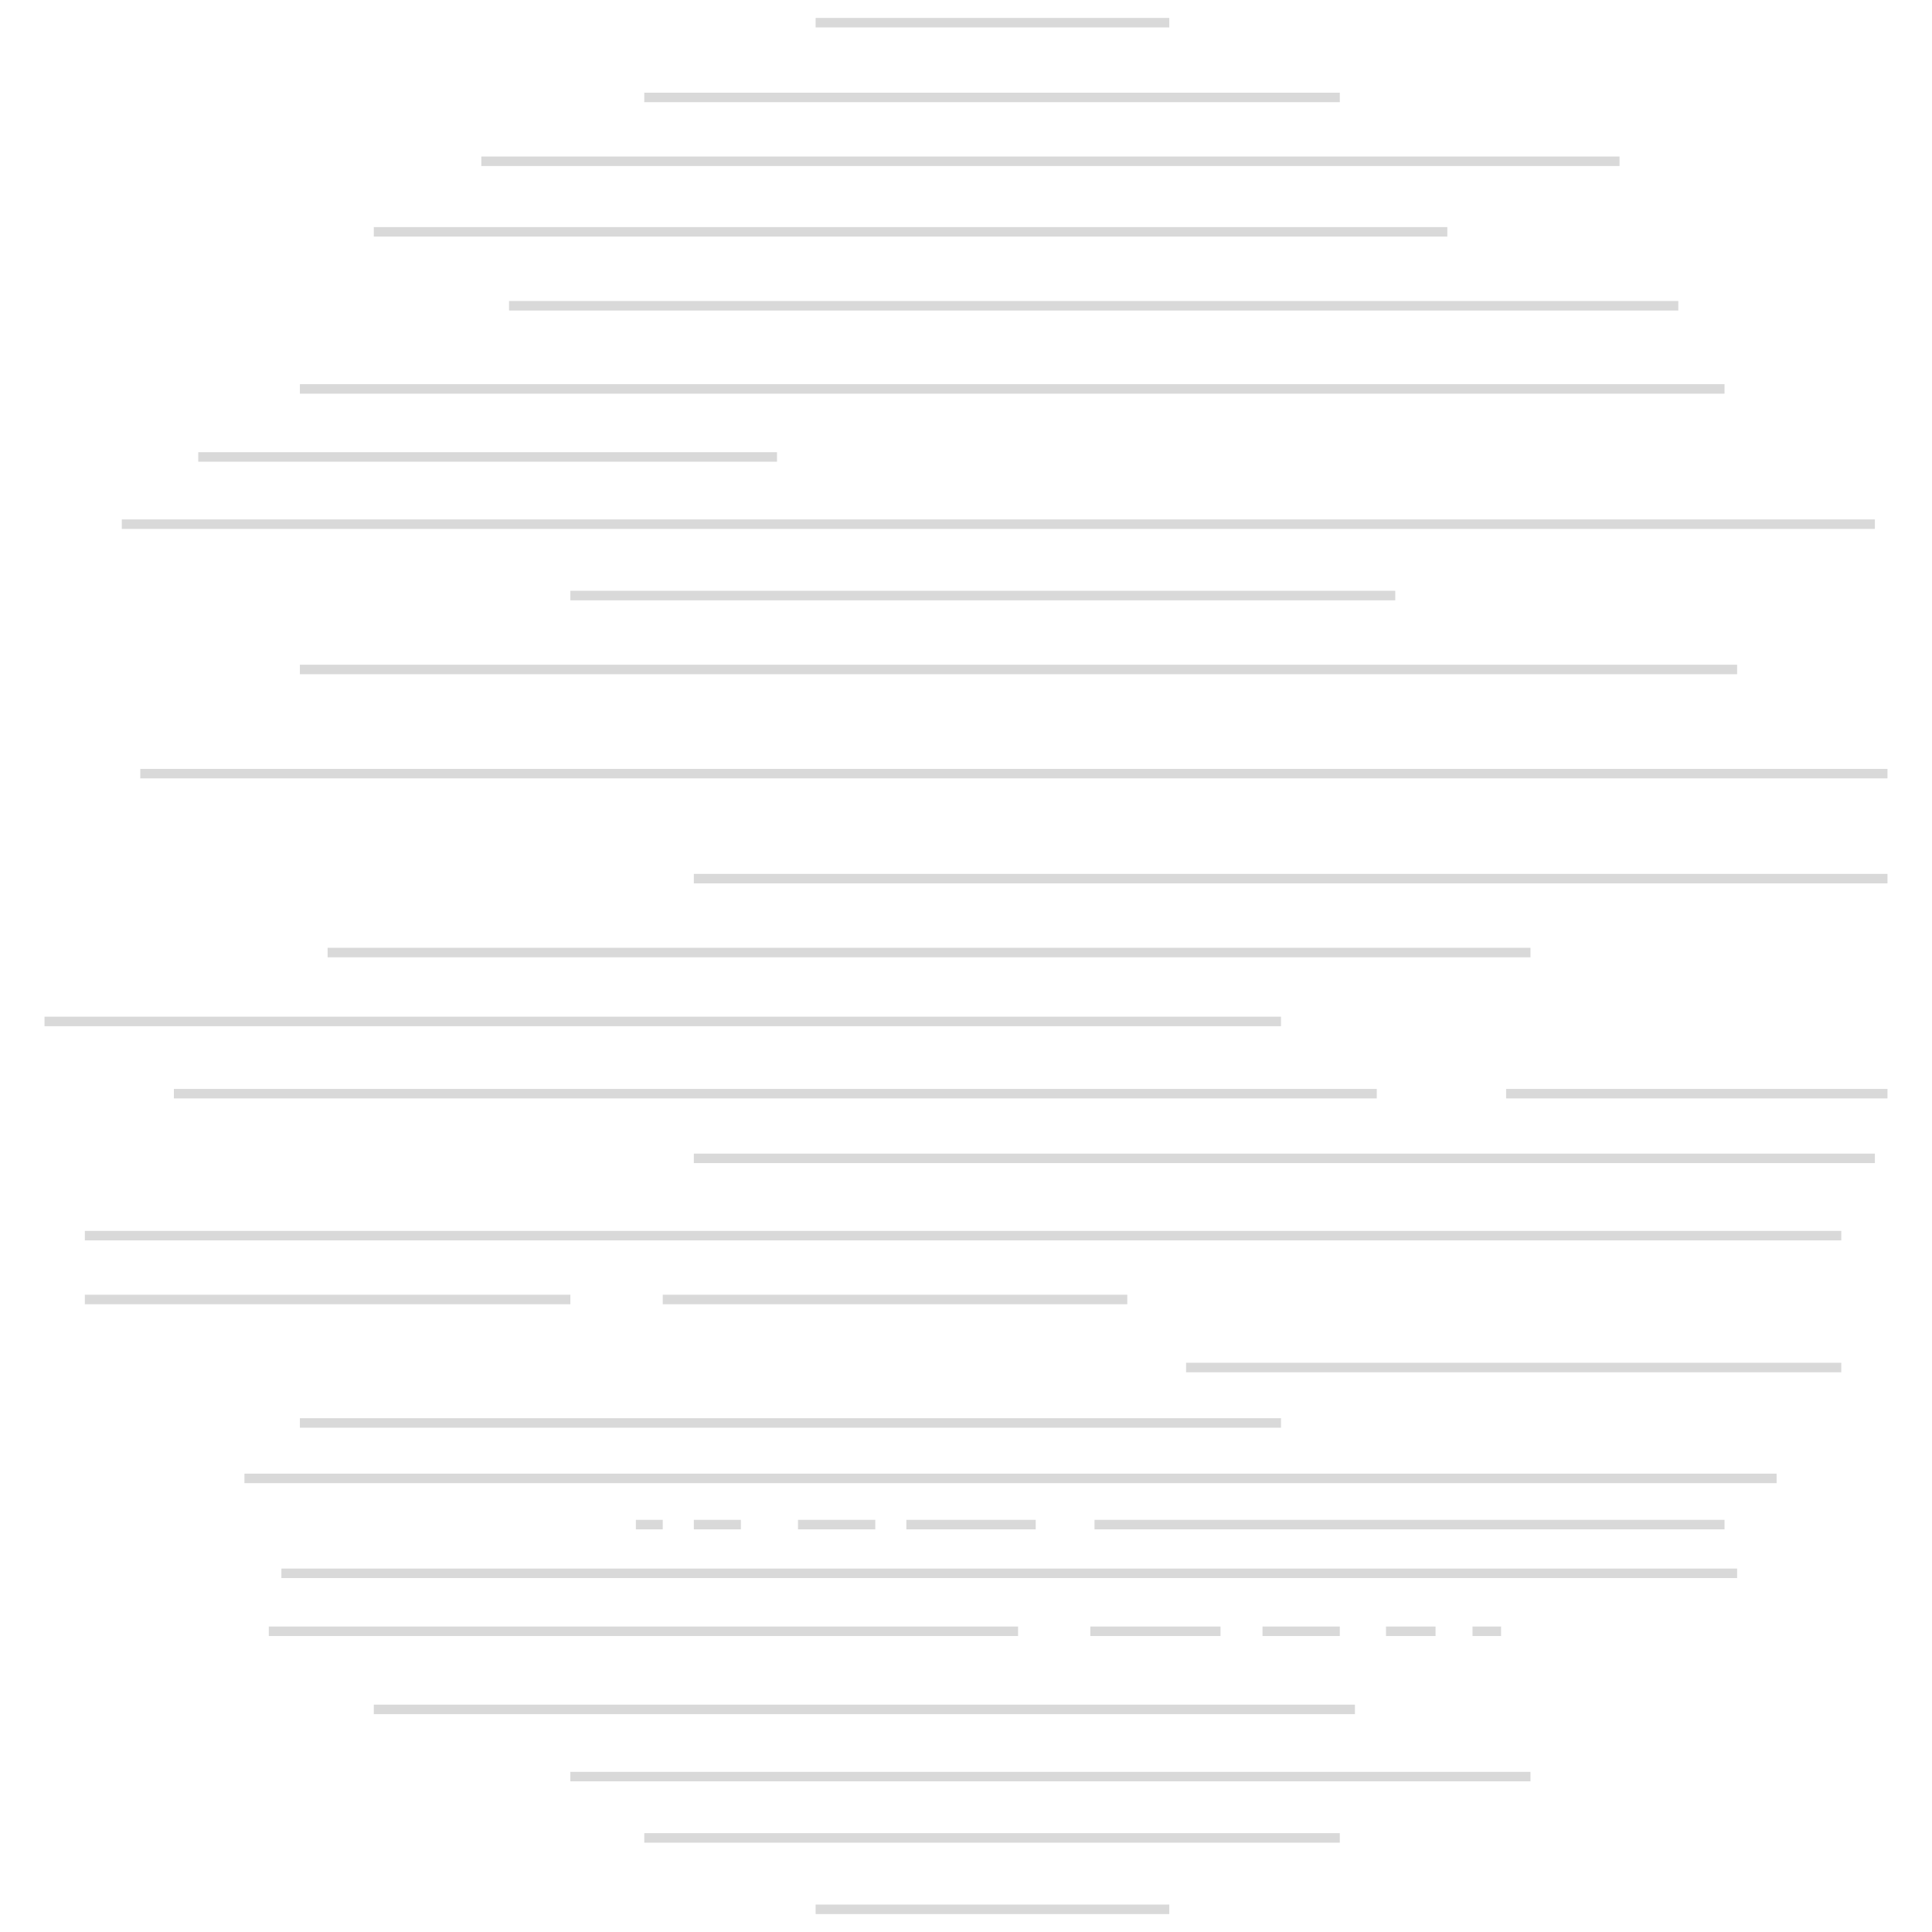 <?xml version="1.0" encoding="utf-8"?>
<!-- Generator: Adobe Illustrator 19.0.0, SVG Export Plug-In . SVG Version: 6.00 Build 0)  -->
<svg version="1.1" id="Calque_1" xmlns="http://www.w3.org/2000/svg" xmlns:xlink="http://www.w3.org/1999/xlink" x="0px" y="0px"
	 viewBox="0 0 230 230" style="enable-background:new 0 0 230 230;" xml:space="preserve">
<style type="text/css">
	.st0{fill:none;stroke:#d9d9d9;stroke-width:1.131;stroke-miterlimit:10;}
</style>
<g id="ROND_FILS_BLEU">
	<line id="XMLID_182_" class="st0" x1="97.1" y1="2.7" x2="139.2" y2="2.7"/>
	<line id="XMLID_181_" class="st0" x1="76.7" y1="11.6" x2="159.5" y2="11.6"/>
	<line id="XMLID_180_" class="st0" x1="57.3" y1="19.2" x2="192.8" y2="19.2"/>
	<line id="XMLID_179_" class="st0" x1="44.5" y1="27.6" x2="172.3" y2="27.6"/>
	<line id="XMLID_178_" class="st0" x1="60.6" y1="36.4" x2="199.8" y2="36.4"/>
	<line id="XMLID_177_" class="st0" x1="35.7" y1="46.3" x2="205.3" y2="46.3"/>
	<line id="XMLID_176_" class="st0" x1="23.6" y1="54.4" x2="92.5" y2="54.4"/>
	<line id="XMLID_175_" class="st0" x1="14.5" y1="62.4" x2="223.2" y2="62.4"/>
	<line id="XMLID_174_" class="st0" x1="67.9" y1="70.9" x2="166.1" y2="70.9"/>
	<line id="XMLID_173_" class="st0" x1="35.7" y1="79.7" x2="206.8" y2="79.7"/>
	<line id="XMLID_172_" class="st0" x1="16.7" y1="92.1" x2="224.7" y2="92.1"/>
	<line id="XMLID_171_" class="st0" x1="139.2" y1="227.3" x2="97.1" y2="227.3"/>
	<line id="XMLID_170_" class="st0" x1="159.5" y1="218.8" x2="76.7" y2="218.8"/>
	<line id="XMLID_169_" class="st0" x1="182.2" y1="211.5" x2="67.9" y2="211.5"/>
	<line id="XMLID_168_" class="st0" x1="161.3" y1="203.5" x2="44.5" y2="203.5"/>
	<line id="XMLID_167_" class="st0" x1="224.7" y1="130.2" x2="179.3" y2="130.2"/>
	<line id="XMLID_166_" class="st0" x1="163.9" y1="130.2" x2="20.7" y2="130.2"/>
	<line id="XMLID_165_" class="st0" x1="5.3" y1="121.6" x2="152.5" y2="121.6"/>
	<line id="XMLID_164_" class="st0" x1="82.6" y1="104.6" x2="224.7" y2="104.6"/>
	<line id="XMLID_163_" class="st0" x1="39" y1="113.4" x2="182.2" y2="113.4"/>
	<line id="XMLID_162_" class="st0" x1="82.6" y1="137.9" x2="223.2" y2="137.9"/>
	<line id="XMLID_161_" class="st0" x1="10.1" y1="147.1" x2="219.2" y2="147.1"/>
	<line id="XMLID_160_" class="st0" x1="10.1" y1="154.7" x2="67.9" y2="154.7"/>
	<line id="XMLID_159_" class="st0" x1="78.9" y1="154.7" x2="134.2" y2="154.7"/>
	<line id="XMLID_158_" class="st0" x1="141.2" y1="162.8" x2="219.2" y2="162.8"/>
	<line id="XMLID_157_" class="st0" x1="35.7" y1="169.4" x2="152.5" y2="169.4"/>
	<line id="XMLID_156_" class="st0" x1="29.1" y1="176" x2="211.5" y2="176"/>
	<line id="XMLID_155_" class="st0" x1="206.8" y1="187.3" x2="33.5" y2="187.3"/>
	<line id="XMLID_154_" class="st0" x1="121.2" y1="194.2" x2="32" y2="194.2"/>
	<line id="XMLID_153_" class="st0" x1="130.3" y1="181.5" x2="205.3" y2="181.5"/>
	<line id="XMLID_152_" class="st0" x1="123.3" y1="181.5" x2="107.9" y2="181.5"/>
	<line id="XMLID_151_" class="st0" x1="104.2" y1="181.5" x2="95" y2="181.5"/>
	<line id="XMLID_150_" class="st0" x1="88.2" y1="181.5" x2="82.6" y2="181.5"/>
	<line id="XMLID_149_" class="st0" x1="78.9" y1="181.5" x2="75.7" y2="181.5"/>
	<line id="XMLID_148_" class="st0" x1="129.8" y1="194.2" x2="145.3" y2="194.2"/>
	<line id="XMLID_147_" class="st0" x1="150.3" y1="194.2" x2="159.5" y2="194.2"/>
	<line id="XMLID_146_" class="st0" x1="165" y1="194.2" x2="170.9" y2="194.2"/>
	<line id="XMLID_145_" class="st0" x1="175.3" y1="194.2" x2="178.7" y2="194.2"/>
</g>
</svg>
